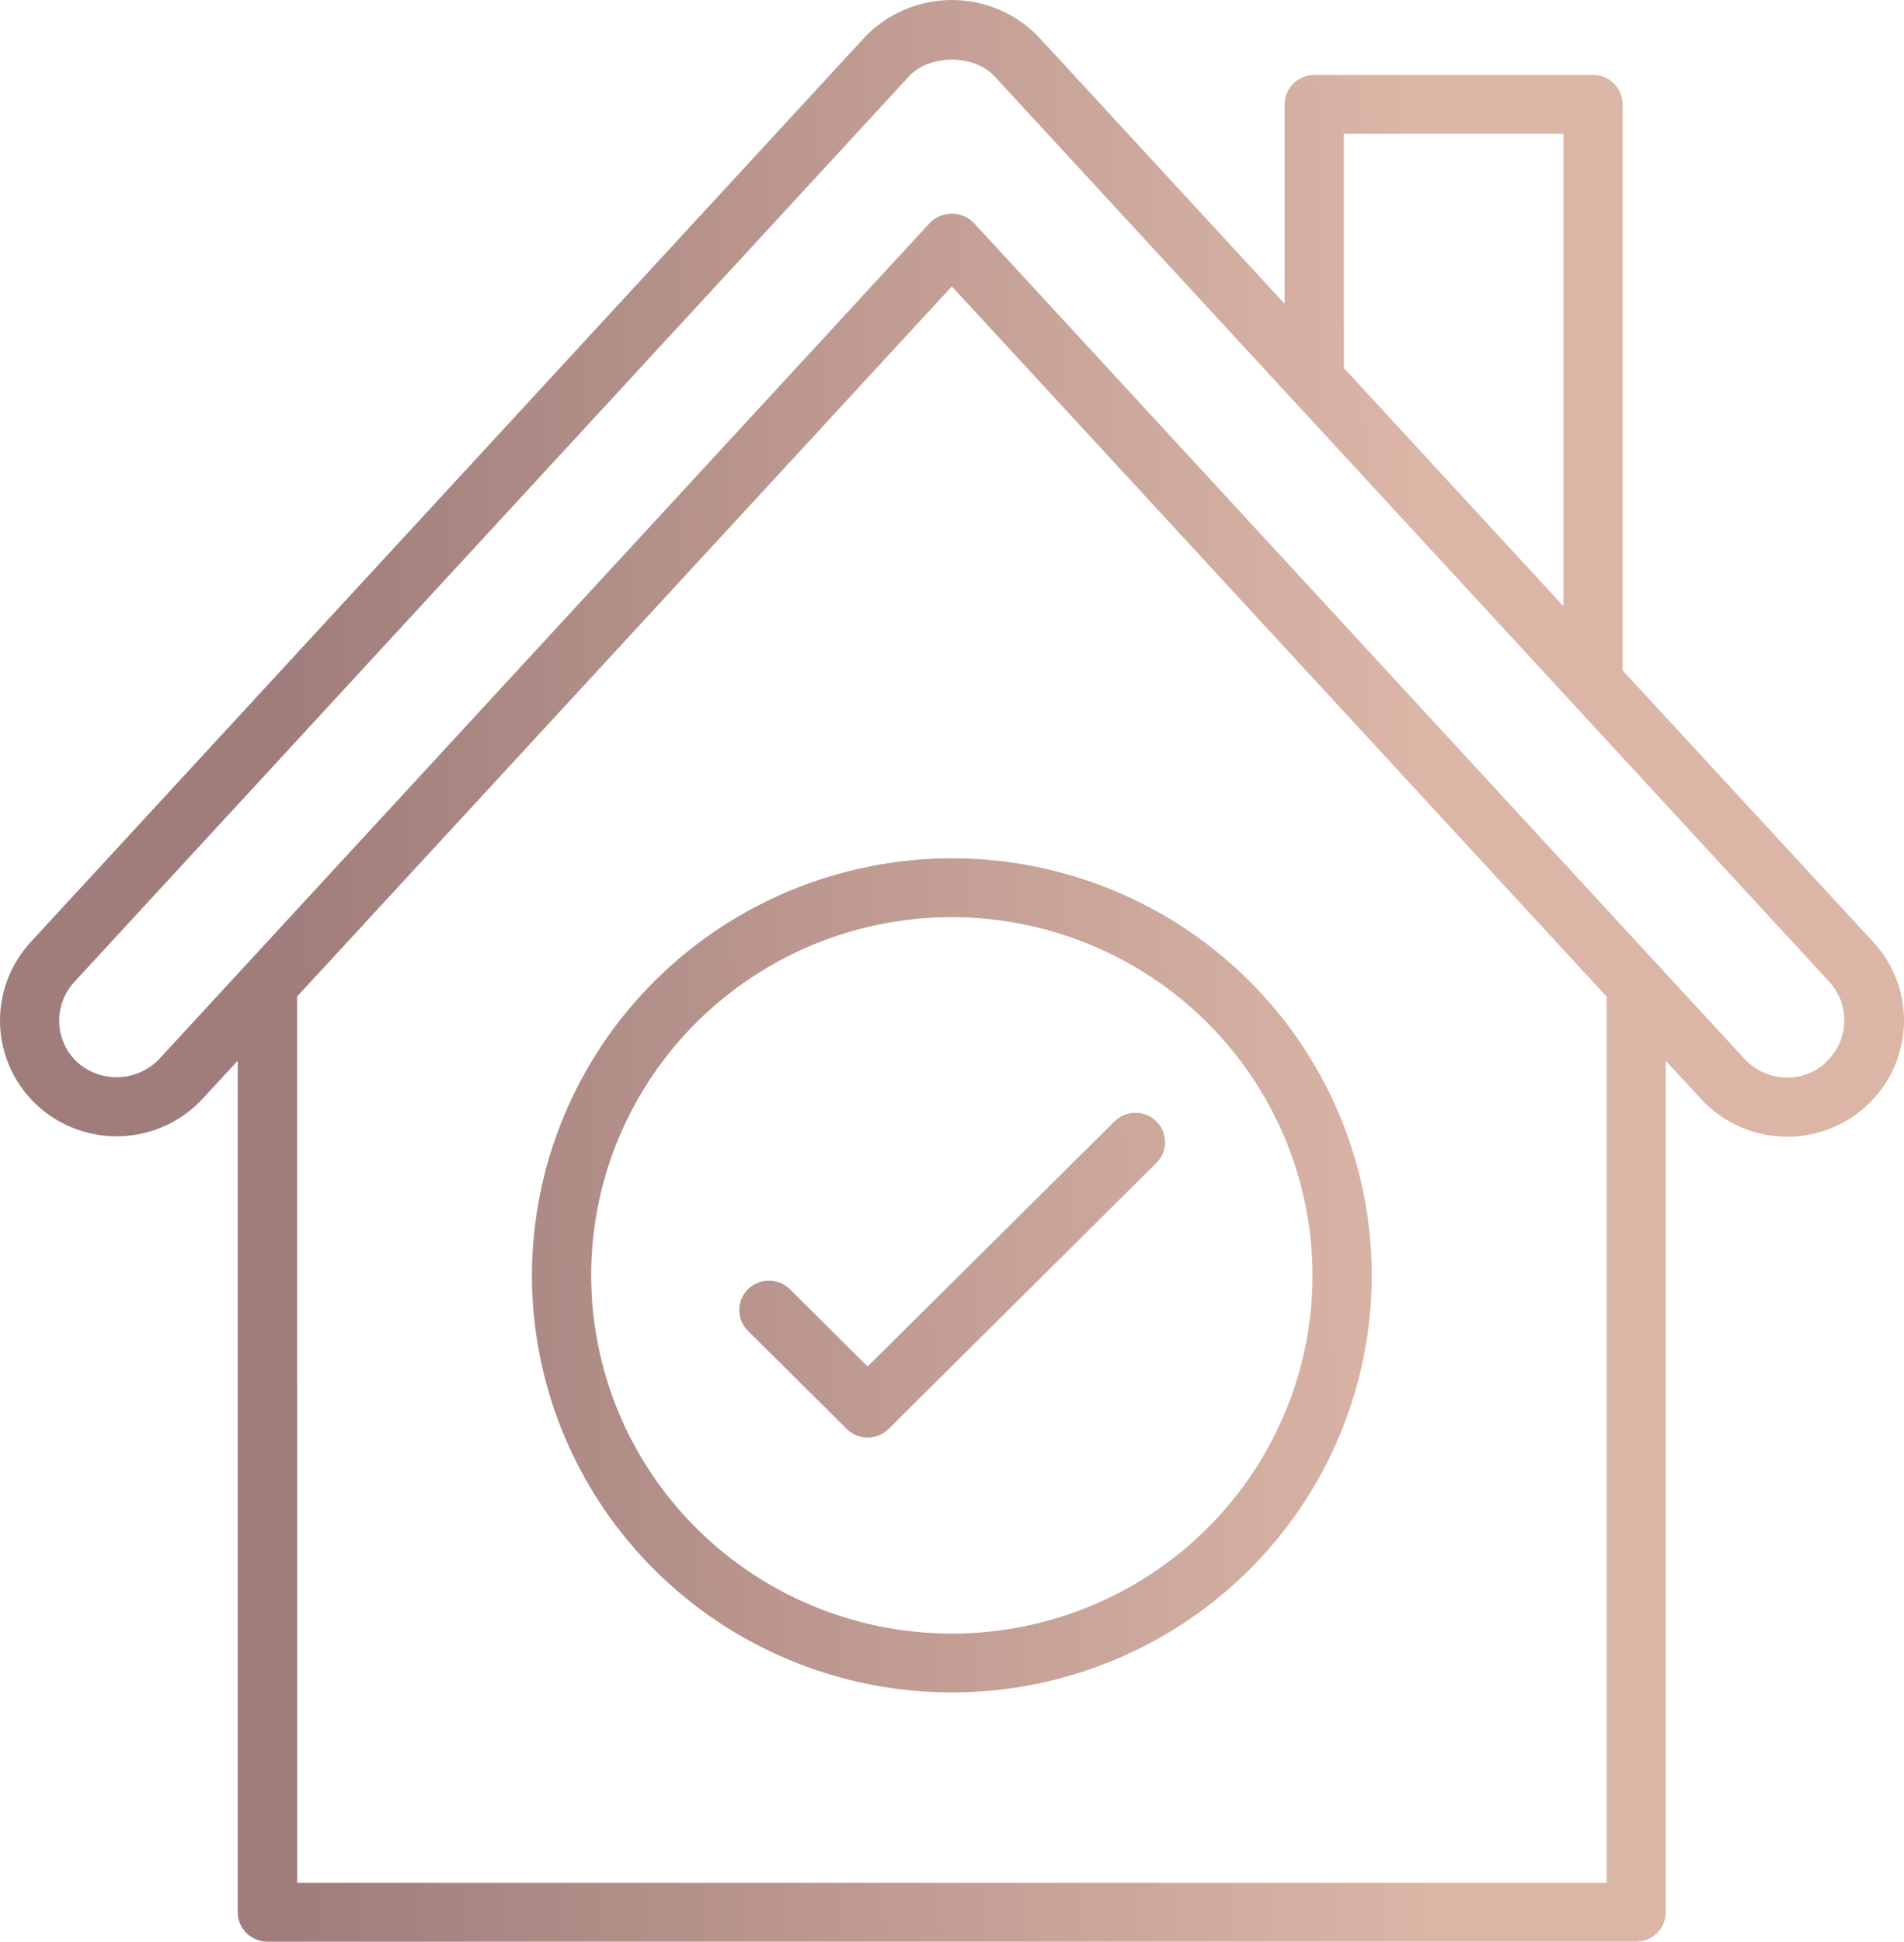 <svg width="103" height="105" viewBox="0 0 103 105" fill="none" xmlns="http://www.w3.org/2000/svg">
<path d="M87.781 36.257V5.644C87.781 5.222 87.612 4.817 87.311 4.519C87.011 4.221 86.603 4.053 86.178 4.053H71.097C70.672 4.053 70.264 4.221 69.964 4.519C69.663 4.817 69.494 5.222 69.494 5.644V16.428L56.154 1.962C55.549 1.341 54.825 0.848 54.023 0.511C53.222 0.174 52.361 0 51.491 0C50.621 0 49.759 0.174 48.958 0.511C48.157 0.848 47.432 1.341 46.827 1.962L1.664 50.941C0.531 52.167 -0.065 53.789 0.006 55.451C0.076 57.113 0.809 58.679 2.042 59.805C2.654 60.361 3.37 60.792 4.15 61.073C4.93 61.354 5.759 61.48 6.588 61.443C7.417 61.407 8.23 61.208 8.982 60.859C9.733 60.51 10.409 60.017 10.969 59.409L12.859 57.364V103.409C12.859 103.831 13.028 104.236 13.328 104.534C13.629 104.832 14.036 105 14.461 105H88.509C88.934 105 89.341 104.832 89.642 104.534C89.942 104.236 90.111 103.831 90.111 103.409V57.364L92.002 59.409C92.843 60.332 93.942 60.986 95.159 61.286C96.376 61.587 97.656 61.52 98.835 61.096C100.013 60.672 101.038 59.909 101.779 58.904C102.52 57.9 102.942 56.699 102.993 55.455C103.032 54.631 102.906 53.808 102.621 53.033C102.337 52.258 101.9 51.547 101.336 50.941L87.781 36.257ZM72.701 7.235H84.576V32.782L72.701 19.903V7.235ZM86.915 101.818H16.073V53.889L51.492 15.487L86.913 53.896L86.915 101.818ZM98.777 57.464C98.166 58.016 97.359 58.305 96.533 58.268C95.708 58.23 94.931 57.869 94.373 57.264L52.673 12.046C52.518 11.891 52.334 11.767 52.131 11.683C51.928 11.599 51.711 11.556 51.491 11.556C51.271 11.556 51.053 11.599 50.85 11.683C50.647 11.767 50.463 11.891 50.309 12.046L8.609 57.273C8.043 57.863 7.27 58.213 6.45 58.25C5.631 58.287 4.829 58.009 4.212 57.473C3.602 56.918 3.24 56.146 3.205 55.326C3.169 54.506 3.463 53.705 4.022 53.1L49.185 4.117C50.288 2.928 52.691 2.928 53.792 4.117L69.952 21.642C69.959 21.646 69.966 21.652 69.971 21.66L98.953 53.087C99.51 53.691 99.803 54.49 99.767 55.309C99.732 56.127 99.371 56.898 98.763 57.453L98.777 57.464Z" fill="url(#paint0_linear_15_19)"/>
<path d="M28.776 68.971C28.777 73.431 30.11 77.792 32.606 81.501C35.102 85.209 38.65 88.1 42.801 89.807C46.951 91.513 51.519 91.96 55.925 91.089C60.331 90.219 64.378 88.07 67.555 84.916C70.732 81.762 72.895 77.743 73.771 73.368C74.647 68.993 74.197 64.458 72.478 60.337C70.759 56.216 67.847 52.693 64.112 50.215C60.376 47.737 55.984 46.414 51.492 46.414C45.469 46.421 39.695 48.799 35.436 53.028C31.178 57.257 28.782 62.99 28.776 68.971ZM71.003 68.971C71.002 72.802 69.858 76.547 67.714 79.733C65.569 82.918 62.522 85.401 58.957 86.867C55.392 88.333 51.469 88.716 47.684 87.969C43.9 87.221 40.423 85.376 37.695 82.666C34.966 79.957 33.108 76.505 32.356 72.747C31.603 68.989 31.99 65.094 33.466 61.554C34.943 58.015 37.444 54.989 40.653 52.861C43.861 50.732 47.633 49.596 51.492 49.596C56.665 49.602 61.625 51.645 65.282 55.277C68.94 58.91 70.997 63.834 71.003 68.971Z" fill="url(#paint1_linear_15_19)"/>
<path d="M42.728 69.718C42.427 69.42 42.02 69.252 41.594 69.252C41.17 69.252 40.762 69.42 40.462 69.718C40.161 70.017 39.992 70.421 39.992 70.843C39.992 71.265 40.161 71.67 40.462 71.968L45.804 77.273C45.953 77.421 46.129 77.538 46.324 77.618C46.518 77.698 46.727 77.739 46.937 77.739C47.147 77.739 47.356 77.698 47.55 77.618C47.745 77.538 47.921 77.421 48.07 77.273L62.522 62.923C62.678 62.777 62.803 62.601 62.89 62.406C62.976 62.212 63.022 62.001 63.026 61.788C63.029 61.575 62.989 61.364 62.908 61.167C62.827 60.969 62.708 60.79 62.556 60.64C62.404 60.489 62.224 60.37 62.025 60.291C61.826 60.211 61.613 60.171 61.398 60.175C61.184 60.178 60.972 60.224 60.776 60.31C60.58 60.396 60.403 60.52 60.256 60.675L46.937 73.896L42.728 69.718Z" fill="url(#paint2_linear_15_19)"/>
<defs>
<linearGradient id="paint0_linear_15_19" x1="77.081" y1="67.665" x2="15.385" y2="68.447" gradientUnits="userSpaceOnUse">
<stop stop-color="#DBB6A7"/>
<stop offset="1" stop-color="#A07D7B"/>
</linearGradient>
<linearGradient id="paint1_linear_15_19" x1="77.081" y1="67.665" x2="15.385" y2="68.447" gradientUnits="userSpaceOnUse">
<stop stop-color="#DBB6A7"/>
<stop offset="1" stop-color="#A07D7B"/>
</linearGradient>
<linearGradient id="paint2_linear_15_19" x1="77.081" y1="67.665" x2="15.385" y2="68.447" gradientUnits="userSpaceOnUse">
<stop stop-color="#DBB6A7"/>
<stop offset="1" stop-color="#A07D7B"/>
</linearGradient>
</defs>
</svg>
